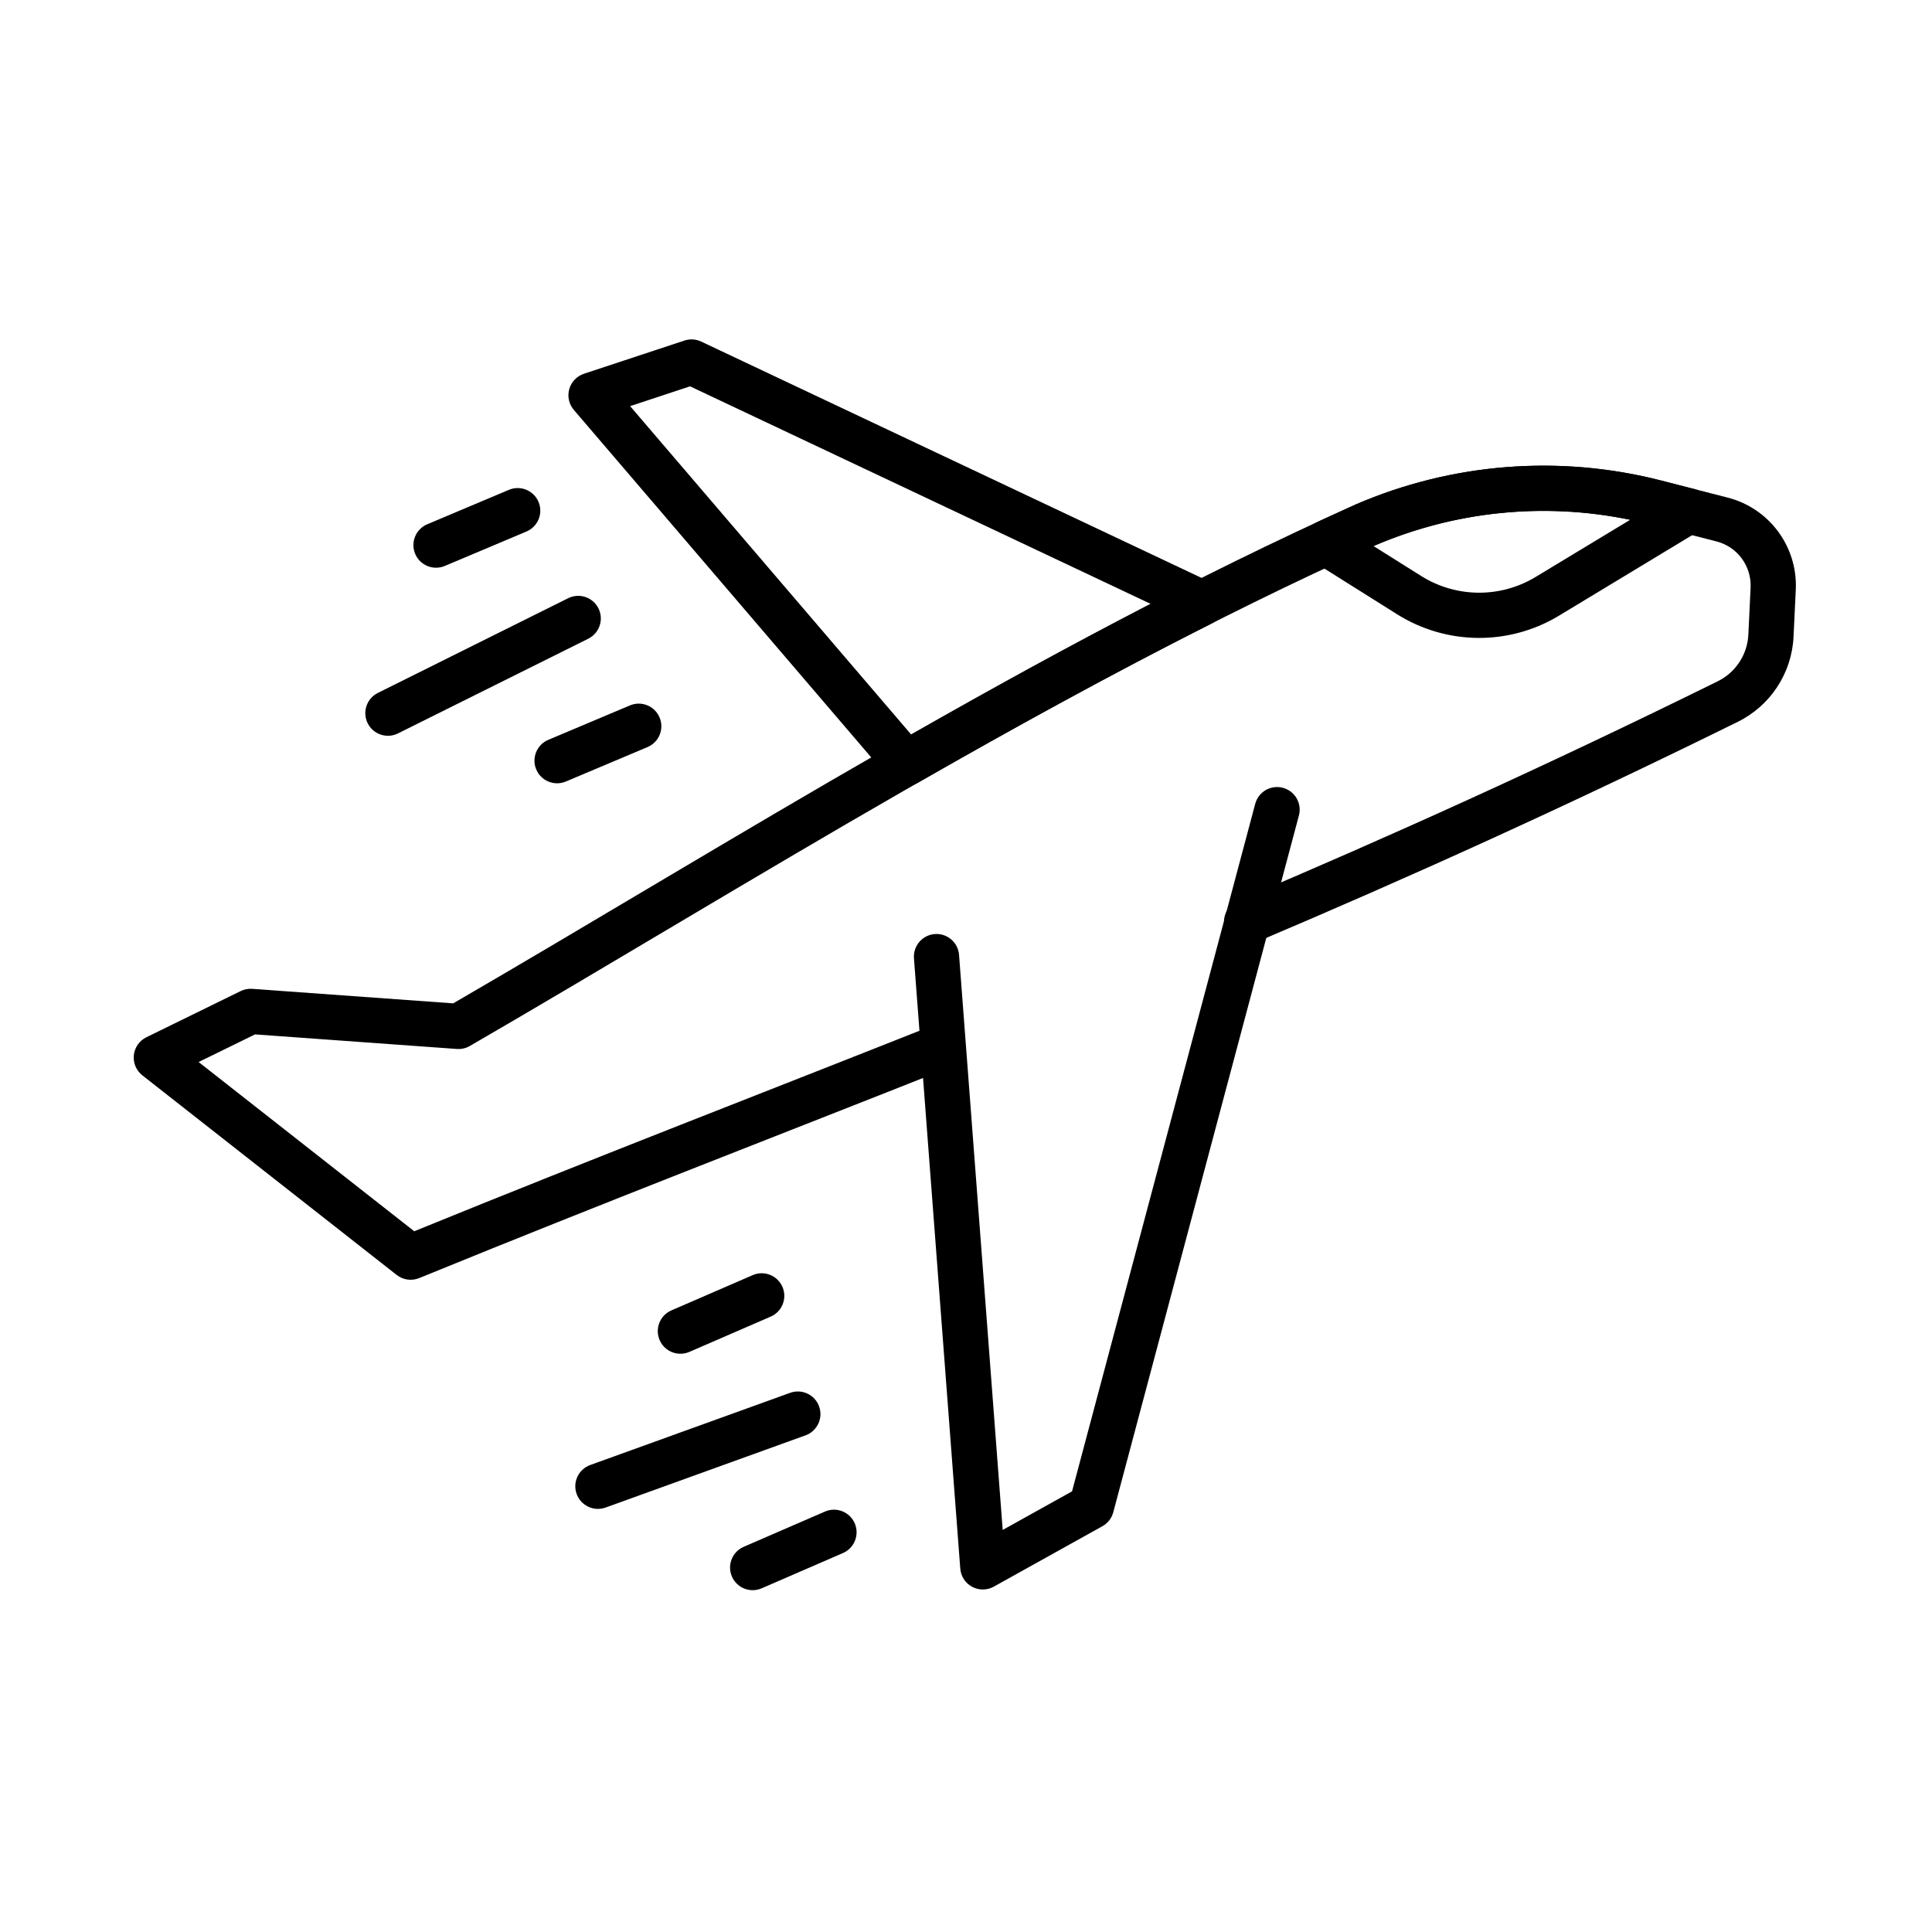 <svg xmlns="http://www.w3.org/2000/svg" fill-rule="evenodd" stroke-linejoin="round" stroke-miterlimit="2" clip-rule="evenodd" viewBox="0 0 356 356" id="flight">
  <g>
    <path d="M231.293 148.117l-33.753 126.687c0 0-12.778 7.111-12.778 7.111 0 0-8.042-105.963-8.042-105.963-.174-2.293-2.176-4.014-4.47-3.84-2.293.175-4.013 2.177-3.839 4.471l8.534 112.454c.108 1.416.93 2.68 2.181 3.354 1.251.673 2.759.662 4-.029l20.012-11.136c.987-.55 1.709-1.477 2-2.568l34.207-128.396c.592-2.222-.731-4.507-2.954-5.099-2.222-.592-4.506.732-5.098 2.954zM242.585 96.255c-1.386.643-2.308 1.992-2.405 3.516-.097 1.525.648 2.979 1.941 3.792l15.321 9.627c9.095 5.715 20.634 5.815 29.825.258 0 0 26.033-15.739 26.033-15.739 1.436-.868 2.211-2.512 1.966-4.173-.244-1.66-1.461-3.011-3.086-3.428l-6.075-1.559c-18.745-4.813-38.558-3.258-56.324 4.419l-7.196 3.287zm57.804-.478l-17.433 10.54c-6.497 3.927-14.652 3.857-21.08-.182l-8.786-5.519.021-.009c14.916-6.44 31.427-8.109 47.278-4.83zM93.773 90.26l-15.048 6.346c-2.119.893-3.114 3.339-2.22 5.458.893 2.119 3.339 3.114 5.458 2.22l15.048-6.345c2.119-.894 3.114-3.339 2.22-5.458-.893-2.119-3.339-3.114-5.458-2.221zM152.015 278.526l-14.982 6.499c-2.11.915-3.079 3.371-2.164 5.481.915 2.11 3.371 3.079 5.481 2.164l14.981-6.499c2.11-.915 3.08-3.371 2.165-5.481-.916-2.11-3.371-3.079-5.481-2.164zM104.688 110.23l-35.065 17.453c-2.059 1.025-2.898 3.528-1.873 5.587 1.024 2.059 3.528 2.898 5.586 1.873l35.065-17.453c2.059-1.024 2.899-3.528 1.874-5.587-1.025-2.058-3.528-2.898-5.587-1.873zM145.599 256.647l-36.84 13.303c-2.163.781-3.285 3.171-2.504 5.334.781 2.163 3.171 3.285 5.334 2.504l36.84-13.303c2.163-.781 3.285-3.171 2.504-5.334-.781-2.163-3.171-3.285-5.334-2.504zM116.079 129.981l-15.048 6.346c-2.119.893-3.114 3.339-2.22 5.458.893 2.119 3.339 3.114 5.458 2.22l15.048-6.345c2.119-.894 3.114-3.339 2.22-5.458-.894-2.119-3.339-3.114-5.458-2.221zM138.697 234.961l-14.982 6.499c-2.11.915-3.08 3.371-2.164 5.481.915 2.109 3.371 3.079 5.48 2.164l14.982-6.499c2.11-.915 3.08-3.371 2.164-5.481-.915-2.11-3.371-3.079-5.48-2.164z"></path>
    <path d="M231.338,173.672c27.794,-11.783 56.801,-24.846 88.883,-40.67c0,-0 0.001,-0.001 0.001,-0.001c6.017,-2.971 9.947,-8.973 10.265,-15.676c0.131,-2.736 0.276,-5.803 0.411,-8.657c0.376,-7.914 -4.86,-15.003 -12.534,-16.973c-3.609,-0.926 -7.884,-2.023 -12.259,-3.146c-18.745,-4.813 -38.558,-3.258 -56.324,4.419c-0.019,0.008 -0.038,0.016 -0.057,0.025c-59.071,26.573 -116.116,62.82 -166.212,91.89c-0.001,0.001 -37.04,-2.673 -37.04,-2.673c-0.735,-0.053 -1.471,0.09 -2.133,0.414l-17.367,8.508c-1.288,0.631 -2.161,1.879 -2.311,3.305c-0.15,1.426 0.444,2.829 1.572,3.714l46.859,36.777c1.178,0.925 2.762,1.146 4.148,0.58c34.712,-14.183 66.354,-26.35 97.908,-38.878c2.138,-0.848 3.184,-3.272 2.336,-5.41c-0.849,-2.137 -3.273,-3.184 -5.41,-2.335c-30.899,12.267 -61.881,24.189 -95.743,37.993c0.001,-0 -39.731,-31.183 -39.731,-31.183c0,-0 10.394,-5.092 10.394,-5.092c0,-0 37.196,2.685 37.196,2.685c0.834,0.06 1.666,-0.132 2.389,-0.551c50.13,-29.041 107.301,-65.481 166.533,-92.13c16.063,-6.935 33.974,-8.337 50.921,-3.987l12.259,3.147c3.847,0.987 6.47,4.54 6.282,8.507l-0.411,8.656c-0.174,3.677 -2.33,6.969 -5.63,8.599c-31.924,15.747 -60.79,28.746 -88.447,40.47c-2.117,0.898 -3.108,3.345 -2.21,5.463c0.897,2.117 3.345,3.107 5.462,2.21Z"></path>
    <path d="M223.343,114.845c1.421,-0.717 2.309,-2.182 2.289,-3.774c-0.021,-1.592 -0.947,-3.033 -2.387,-3.713l-94.039,-44.418c-0.967,-0.456 -2.072,-0.524 -3.087,-0.188l-18.52,6.118c-1.318,0.436 -2.333,1.5 -2.706,2.837c-0.373,1.338 -0.055,2.774 0.848,3.829l58.062,67.842c1.302,1.52 3.5,1.901 5.236,0.906c17.703,-10.136 35.858,-20.131 54.304,-29.439Zm-11.329,-3.572c-14.941,7.717 -29.676,15.836 -44.121,24.069c0.001,-0 -51.783,-60.507 -51.783,-60.507c-0,-0 11.042,-3.648 11.042,-3.648c0,-0 84.866,40.084 84.866,40.084l-0.004,0.002Z"></path>
  </g>
</svg>
